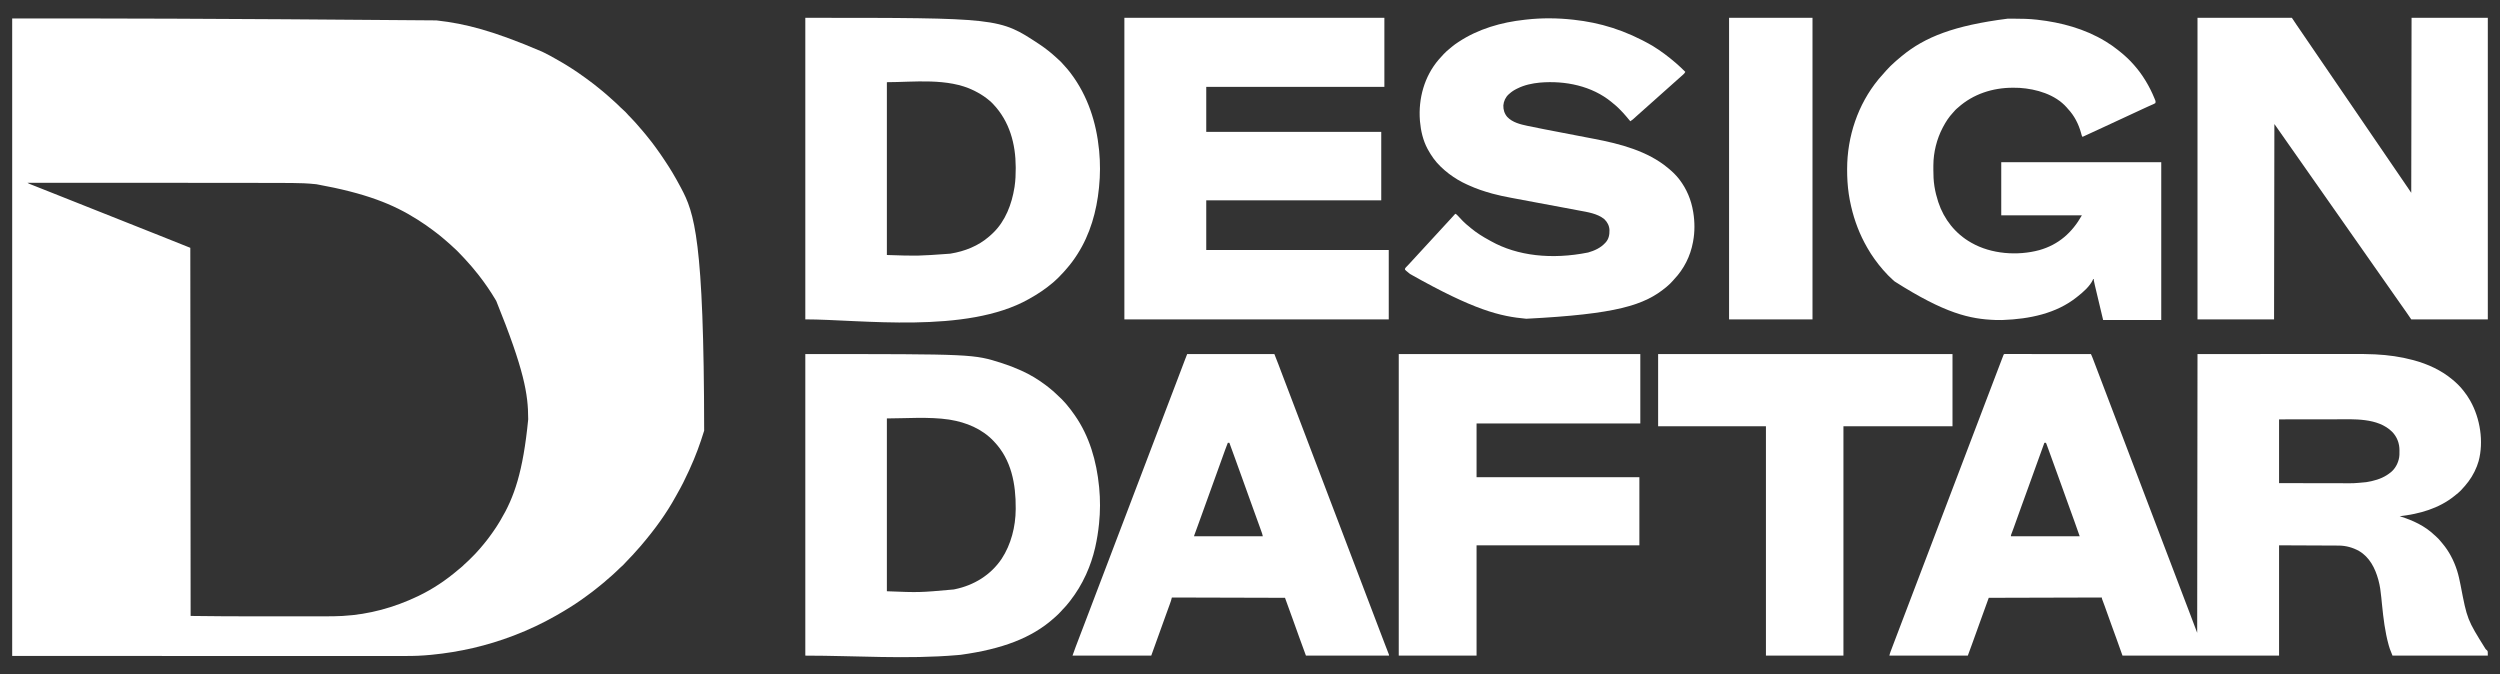 <?xml version="1.0" encoding="UTF-8"?>
<svg version="1.1" xmlns="http://www.w3.org/2000/svg" width="8000" height="2157">
<rect width="100%" height="100%" fill="#333333" stroke="none"/>
<path d="M0 0 C306.9 0 613.8 0 1357.062 6.25 C1357.979 6.353 1358.895 6.455 1359.839 6.561 C1450.045 16.711 1538.859 39.145 1695.213 106.119 C1697.856 107.422 1700.507 108.71 1703.156 110 C1715.44 116.014 1727.357 122.574 1739.208 129.399 C1741.888 130.936 1744.578 132.454 1747.273 133.965 C1777.231 150.805 1806.195 169.803 1834 190 C1834.742 190.538 1835.484 191.075 1836.248 191.629 C1851.857 202.964 1867.138 214.701 1882 227 C1883.771 228.438 1885.542 229.875 1887.312 231.312 C1896.958 239.211 1906.375 247.351 1915.562 255.777 C1917.643 257.674 1919.746 259.534 1921.875 261.375 C1930.468 268.859 1938.733 276.661 1946.738 284.77 C1948.766 286.769 1950.838 288.649 1953 290.5 C1959.883 296.409 1966.137 302.914 1972.023 309.805 C1974.58 312.644 1977.283 315.316 1980 318 C1983.884 321.842 1987.626 325.724 1991.168 329.887 C1993.049 332.057 1994.99 334.165 1996.944 336.27 C2001.78 341.482 2006.369 346.821 2010.828 352.363 C2012.938 354.924 2015.129 357.371 2017.375 359.812 C2021.357 364.187 2025.017 368.745 2028.639 373.417 C2031.6 377.233 2034.62 380.992 2037.692 384.72 C2044.736 393.275 2051.379 402.09 2057.875 411.067 C2059.536 413.359 2061.204 415.646 2062.875 417.931 C2070.861 428.879 2078.509 440.021 2086 451.312 C2086.567 452.165 2087.134 453.018 2087.718 453.896 C2096.06 466.45 2104.303 479.037 2112 492 C2112.825 493.382 2112.825 493.382 2113.666 494.792 C2122.509 509.65 2130.887 524.733 2139 540 C2139.492 540.92 2139.984 541.841 2140.49 542.789 C2182.698 621.908 2213.742 706.862 2214.314 1319.094 C2201.483 1361.007 2186.379 1402.19 2168 1442 C2166.966 1444.271 2165.932 1446.541 2164.898 1448.812 C2153.731 1473.237 2141.894 1497.218 2128.446 1520.475 C2126.675 1523.568 2124.962 1526.691 2123.254 1529.82 C2093.102 1584.967 2055.149 1636.508 2014.45 1684.295 C2012.982 1686.021 2011.518 1687.751 2010.055 1689.48 C2004.127 1696.464 1998.052 1703.278 1991.805 1709.977 C1989.307 1712.657 1986.868 1715.384 1984.438 1718.125 C1981.198 1721.746 1977.83 1725.211 1974.375 1728.625 C1971.32 1731.646 1968.347 1734.665 1965.562 1737.938 C1959.015 1745.586 1951.723 1752.643 1944.059 1759.16 C1941.435 1761.505 1938.97 1763.997 1936.5 1766.5 C1932.84 1770.204 1929.111 1773.753 1925.148 1777.133 C1922.968 1779.028 1920.845 1780.98 1918.728 1782.946 C1913.516 1787.781 1908.179 1792.369 1902.637 1796.828 C1900.076 1798.938 1897.629 1801.129 1895.188 1803.375 C1890.813 1807.357 1886.255 1811.017 1881.583 1814.639 C1877.767 1817.6 1874.008 1820.62 1870.28 1823.692 C1861.523 1830.902 1852.485 1837.669 1843.301 1844.325 C1841.21 1845.847 1839.132 1847.385 1837.059 1848.93 C1814.284 1865.786 1790.344 1881.513 1766 1896 C1765.101 1896.537 1764.202 1897.073 1763.275 1897.626 C1756.224 1901.822 1749.126 1905.932 1742 1910 C1740.939 1910.607 1739.879 1911.213 1738.786 1911.838 C1696.472 1935.913 1652.425 1956.529 1607 1974 C1605.837 1974.448 1604.675 1974.895 1603.477 1975.356 C1519.654 2007.381 1431.719 2027.612 1342.438 2036.25 C1341.65 2036.327 1340.863 2036.404 1340.052 2036.484 C1334.04 2037.065 1328.022 2037.54 1322 2038 C1320.937 2038.083 1319.873 2038.167 1318.777 2038.253 C1292.139 2040.275 1265.539 2040.282 1238.838 2040.245 C1232.918 2040.238 1226.999 2040.242 1221.079 2040.245 C1208.841 2040.251 1196.603 2040.247 1184.365 2040.238 C1171.852 2040.23 1159.339 2040.225 1146.827 2040.226 C1146.026 2040.226 1145.226 2040.226 1144.402 2040.226 C1140.32 2040.227 1136.238 2040.227 1132.156 2040.227 C1102.984 2040.23 1073.812 2040.223 1044.64 2040.211 C1005.196 2040.195 965.751 2040.191 926.307 2040.189 C831.496 2040.179 736.686 2040.151 641.875 2040.125 C430.056 2040.084 218.238 2040.043 0 2040 C0 1366.8 0 693.6 0 0 Z M49 526 C52.143 528.095 55.311 529.424 58.801 530.796 C59.496 531.072 60.19 531.349 60.905 531.633 C63.23 532.557 65.556 533.476 67.883 534.395 C69.538 535.051 71.194 535.708 72.849 536.366 C77.335 538.146 81.823 539.923 86.311 541.698 C91.037 543.569 95.762 545.445 100.488 547.319 C108.246 550.397 116.006 553.473 123.766 556.547 C133.909 560.566 144.049 564.592 154.188 568.621 C154.94 568.92 155.692 569.219 156.466 569.527 C159.464 570.718 162.462 571.91 165.46 573.101 C172.926 576.069 180.392 579.034 187.859 582 C191.584 583.48 195.31 584.96 199.036 586.439 C199.774 586.732 200.511 587.025 201.271 587.327 C209.584 590.629 217.898 593.932 226.211 597.234 C226.965 597.534 227.719 597.833 228.496 598.142 C232.306 599.656 236.117 601.17 239.927 602.683 C246.775 605.404 253.622 608.124 260.469 610.844 C264.271 612.354 268.073 613.865 271.875 615.375 C273.396 615.979 274.917 616.583 276.438 617.188 C303.812 628.062 331.188 638.938 358.562 649.812 C359.315 650.112 360.068 650.411 360.844 650.719 C362.365 651.323 363.885 651.927 365.406 652.531 C369.208 654.042 373.011 655.552 376.813 657.063 C383.655 659.781 390.497 662.499 397.339 665.217 C401.139 666.727 404.938 668.236 408.738 669.746 C409.491 670.045 410.243 670.344 411.018 670.652 C420.93 674.59 430.843 678.526 440.756 682.46 C446.163 684.606 451.57 686.752 456.977 688.899 C460.551 690.318 464.126 691.737 467.701 693.154 C501.831 706.692 535.908 720.363 570 734 C570.33 1122.74 570.66 1511.48 571 1912 C630.1 1912.834 630.1 1912.834 689.197 1913.145 C693.829 1913.145 698.461 1913.151 703.093 1913.155 C712.026 1913.163 720.959 1913.166 729.892 1913.167 C737.165 1913.168 744.438 1913.17 751.711 1913.173 C772.54 1913.181 793.369 1913.186 814.197 1913.185 C815.856 1913.185 815.856 1913.185 817.548 1913.185 C818.655 1913.185 819.762 1913.185 820.903 1913.185 C838.953 1913.185 857.004 1913.194 875.054 1913.208 C893.791 1913.223 912.528 1913.23 931.266 1913.229 C941.706 1913.229 952.146 1913.231 962.585 1913.242 C971.436 1913.251 980.286 1913.253 989.137 1913.247 C993.626 1913.243 998.115 1913.243 1002.604 1913.252 C1020.358 1913.285 1038.053 1913.057 1055.783 1912.094 C1056.527 1912.054 1057.271 1912.014 1058.037 1911.973 C1141.816 1907.362 1222.462 1885.108 1298 1849 C1298.89 1848.575 1299.78 1848.15 1300.696 1847.712 C1346.081 1825.885 1388.65 1797.344 1426.898 1764.629 C1429.824 1762.133 1432.814 1759.721 1435.812 1757.312 C1439.741 1754.118 1443.371 1750.789 1446.855 1747.117 C1448.65 1745.345 1450.473 1743.731 1452.391 1742.098 C1458.11 1737.131 1463.411 1731.739 1468.755 1726.376 C1470.559 1724.566 1472.368 1722.762 1474.178 1720.959 C1480 1715.14 1485.676 1709.284 1491 1703 C1492.454 1701.392 1493.912 1699.788 1495.375 1698.188 C1499.218 1693.924 1502.893 1689.554 1506.5 1685.09 C1508.32 1682.84 1510.152 1680.605 1512 1678.379 C1519.498 1669.31 1526.531 1659.987 1533.319 1650.377 C1535.051 1647.927 1536.797 1645.487 1538.543 1643.047 C1545.702 1632.991 1552.437 1622.775 1558.725 1612.153 C1559.968 1610.054 1561.223 1607.962 1562.48 1605.871 C1606.513 1532.274 1634.64 1451.22 1651.188 1283.5 C1651.187 1282.483 1651.186 1281.465 1651.186 1280.417 C1651.061 1202.573 1638.663 1125.448 1549 904 C1548.175 902.6 1548.175 902.6 1547.334 901.172 C1531.234 873.985 1513.387 847.939 1494 823 C1493.516 822.375 1493.033 821.749 1492.535 821.105 C1486.357 813.118 1479.994 805.319 1473.418 797.656 C1471.96 795.953 1470.511 794.243 1469.062 792.531 C1462.742 785.079 1456.25 777.82 1449.573 770.686 C1447.951 768.947 1446.34 767.199 1444.73 765.449 C1438.324 758.503 1431.795 751.694 1425.125 745 C1424.436 744.306 1423.747 743.612 1423.036 742.897 C1419.134 739.006 1415.124 735.306 1410.951 731.706 C1407.78 728.934 1404.744 726.022 1401.688 723.125 C1396.543 718.287 1391.307 713.666 1385.785 709.258 C1383.178 707.145 1380.644 704.971 1378.116 702.766 C1370.372 696.023 1362.322 689.754 1354.113 683.589 C1352.091 682.069 1350.078 680.538 1348.066 679.004 C1332.206 666.949 1315.845 655.633 1299 645 C1298.216 644.502 1297.432 644.004 1296.625 643.49 C1218.651 594.023 1131.318 559.195 974.125 530.688 C972.817 530.54 971.509 530.393 970.162 530.241 C945.456 527.644 920.837 526.679 896.012 526.597 C892.604 526.585 889.197 526.565 885.789 526.545 C876.194 526.49 866.599 526.449 857.004 526.414 C849.618 526.387 842.232 526.356 834.846 526.323 C745.725 525.928 656.603 525.91 413.459 525.927 C384.85 525.936 356.241 525.941 327.632 525.945 C326.152 525.945 326.152 525.945 324.642 525.945 C314.727 525.947 304.812 525.948 294.897 525.949 C274.733 525.952 254.568 525.955 234.404 525.958 C233.016 525.958 233.016 525.958 231.6 525.958 C170.734 525.967 109.867 525.983 49 526 Z " fill="#FFFFFF" transform="translate(39,59)"/>
<path d="M0 0 C0.844 0 1.688 0.001 2.558 0.001 C3.528 -0.001 4.499 -0.003 5.498 -0.005 C6.577 -0.002 7.656 0.001 8.767 0.004 C9.904 0.003 11.04 0.002 12.21 0.001 C15.378 -0 18.545 0.003 21.712 0.008 C25.123 0.012 28.533 0.011 31.943 0.01 C37.857 0.01 43.77 0.013 49.683 0.018 C58.233 0.027 66.783 0.029 75.333 0.03 C89.203 0.033 103.073 0.039 116.943 0.049 C130.42 0.058 143.897 0.065 157.374 0.069 C158.204 0.07 159.034 0.07 159.889 0.07 C164.054 0.071 168.218 0.073 172.382 0.074 C206.953 0.084 241.523 0.102 276.093 0.124 C276.737 1.565 277.379 3.006 278.021 4.447 C278.558 5.651 278.558 5.651 279.106 6.879 C280.198 9.362 281.209 11.866 282.174 14.401 C282.533 15.342 282.893 16.283 283.263 17.253 C283.641 18.251 284.02 19.249 284.41 20.277 C284.818 21.348 285.227 22.42 285.648 23.525 C286.986 27.036 288.321 30.549 289.656 34.062 C290.596 36.531 291.536 39 292.477 41.469 C294.887 47.798 297.294 54.128 299.7 60.459 C301.026 63.946 302.351 67.433 303.677 70.92 C307.27 80.37 310.862 89.82 314.451 99.271 C318.99 111.225 323.539 123.176 328.093 135.124 C332.259 146.053 336.421 156.983 340.574 167.917 C340.957 168.925 341.339 169.933 341.734 170.972 C342.519 173.039 343.304 175.107 344.089 177.174 C351.238 195.998 358.407 214.815 365.593 233.624 C372.317 251.223 379.029 268.825 385.718 286.437 C386.107 287.461 386.496 288.485 386.897 289.54 C390.019 297.759 393.139 305.978 396.26 314.197 C398.996 321.402 401.732 328.607 404.468 335.812 C404.858 336.838 405.248 337.864 405.65 338.922 C412.32 356.48 419.019 374.027 425.724 391.573 C433.004 410.627 440.247 429.695 447.475 448.77 C454.218 466.564 460.988 484.349 467.781 502.124 C474.442 519.556 481.092 536.992 487.718 554.437 C488.108 555.461 488.497 556.486 488.898 557.542 C492.019 565.76 495.14 573.979 498.26 582.197 C500.996 589.402 503.732 596.607 506.468 603.812 C507.052 605.347 507.052 605.347 507.647 606.914 C513.944 623.491 520.264 640.059 526.593 656.624 C533.317 674.223 540.029 691.825 546.718 709.437 C547.107 710.461 547.496 711.485 547.897 712.54 C551.019 720.759 554.139 728.978 557.26 737.197 C559.996 744.402 562.732 751.607 565.468 758.812 C565.857 759.836 566.247 760.861 566.648 761.917 C571.171 773.826 575.704 785.732 580.253 797.632 C580.694 798.784 581.134 799.936 581.587 801.122 C583.668 806.567 585.75 812.01 587.835 817.453 C597.341 842.311 606.697 867.223 616.093 892.124 C616.588 450.584 616.588 450.584 617.093 0.124 C750.434 0.062 750.434 0.062 886.468 -0.001 C914.487 -0.019 942.505 -0.037 971.372 -0.056 C1005.714 -0.065 1005.714 -0.065 1021.815 -0.067 C1033.74 -0.069 1045.664 -0.077 1057.589 -0.089 C1069.797 -0.101 1082.006 -0.105 1094.214 -0.103 C1100.818 -0.101 1107.422 -0.103 1114.027 -0.114 C1137.471 -0.151 1160.88 -0.104 1184.301 1.029 C1185.132 1.069 1185.964 1.109 1186.82 1.15 C1227.074 3.148 1267.146 8.643 1306.093 19.124 C1307.22 19.426 1308.347 19.727 1309.507 20.037 C1353.832 32.074 1396.647 51.603 1432.093 81.124 C1432.882 81.777 1432.882 81.777 1433.686 82.444 C1446.012 92.688 1457.225 103.441 1467.093 116.124 C1467.59 116.75 1468.086 117.375 1468.598 118.019 C1476.242 127.649 1483.129 137.373 1489.093 148.124 C1489.69 149.178 1489.69 149.178 1490.299 150.254 C1521.708 206.014 1533.331 280.348 1516.715 342.612 C1513.505 353.928 1509.313 364.597 1504.093 375.124 C1503.718 375.896 1503.343 376.667 1502.957 377.462 C1492.3 399.247 1477.698 417.576 1461.093 435.124 C1460.455 435.805 1459.817 436.485 1459.16 437.187 C1454.211 442.314 1448.657 446.687 1443.093 451.124 C1442.019 452.001 1440.944 452.879 1439.871 453.757 C1389.425 494.644 1327.429 511.631 1264.093 519.124 C1264.676 519.305 1265.259 519.485 1265.859 519.672 C1306.386 532.281 1343.991 549.564 1375.093 579.124 C1376.503 580.361 1377.92 581.591 1379.343 582.812 C1385.823 588.477 1391.395 594.544 1396.785 601.261 C1398.247 603.075 1399.732 604.872 1401.246 606.644 C1421.81 630.852 1437.359 661.004 1447.093 691.124 C1447.36 691.942 1447.627 692.76 1447.902 693.603 C1452.592 708.315 1455.651 723.326 1458.718 738.437 C1480.147 849.836 1480.147 849.836 1539.07 944.105 C1540.443 945.445 1540.443 945.445 1541.843 946.812 C1542.663 947.537 1543.483 948.263 1544.328 949.011 C1546.093 952.124 1546.093 952.124 1546.093 965.124 C1445.443 965.124 1344.793 965.124 1241.093 965.124 C1231.767 941.809 1231.767 941.809 1229.468 933.562 C1229.187 932.567 1228.905 931.573 1228.615 930.549 C1217.05 888.84 1211.945 845.473 1207.589 802.507 C1207.395 800.597 1207.395 800.597 1207.197 798.648 C1206.558 792.346 1205.931 786.042 1205.324 779.737 C1203.491 761.063 1201.19 742.388 1196.218 724.249 C1195.835 722.827 1195.835 722.827 1195.444 721.377 C1185.486 685.18 1167.495 649.98 1134.135 630.386 C1114.005 619.068 1091.584 612.996 1068.456 612.966 C1067.638 612.961 1066.819 612.956 1065.976 612.951 C1063.252 612.936 1060.528 612.927 1057.804 612.919 C1055.81 612.909 1053.817 612.899 1051.823 612.888 C1046.501 612.862 1041.179 612.84 1035.857 612.82 C1030.857 612.801 1025.856 612.776 1020.856 612.751 C1006.248 612.683 991.639 612.623 977.031 612.562 C944.381 612.417 911.732 612.273 878.093 612.124 C878.093 728.614 878.093 845.104 878.093 965.124 C712.763 965.124 547.433 965.124 377.093 965.124 C370.493 946.644 363.893 928.164 357.093 909.124 C349.626 888.589 349.626 888.589 342.148 868.058 C335.92 850.95 329.812 833.799 323.714 816.644 C322.927 814.43 322.139 812.217 321.351 810.003 C320.98 808.959 320.609 807.915 320.226 806.839 C317.617 799.524 314.901 792.256 312.085 785.018 C311.093 782.124 311.093 782.124 311.093 779.124 C131.903 779.619 131.903 779.619 -50.907 780.124 C-65.468 820.059 -65.468 820.059 -79.821 860.067 C-87.036 880.388 -94.345 900.674 -101.719 920.937 C-102.134 922.077 -102.549 923.217 -102.976 924.392 C-104.167 927.663 -105.359 930.935 -106.551 934.206 C-107.058 935.597 -107.058 935.597 -107.575 937.016 C-110.997 946.393 -114.456 955.757 -117.907 965.124 C-200.737 965.124 -283.567 965.124 -368.907 965.124 C-368.008 960.632 -366.708 956.616 -365.09 952.362 C-364.803 951.597 -364.515 950.832 -364.219 950.043 C-363.264 947.506 -362.304 944.971 -361.344 942.437 C-360.665 940.635 -359.985 938.832 -359.306 937.03 C-352.943 920.16 -346.518 903.313 -340.088 886.468 C-336.35 876.671 -332.629 866.869 -328.907 857.066 C-321.824 838.411 -314.718 819.764 -307.594 801.124 C-300.337 782.135 -293.11 763.134 -285.907 744.124 C-278.703 725.114 -271.476 706.114 -264.219 687.124 C-257.558 669.693 -250.908 652.257 -244.282 634.812 C-243.892 633.787 -243.503 632.762 -243.102 631.706 C-240.37 624.513 -237.638 617.318 -234.907 610.124 C-231.782 601.895 -228.658 593.666 -225.532 585.437 C-225.143 584.413 -224.754 583.389 -224.353 582.335 C-217.614 564.596 -210.849 546.868 -204.076 529.142 C-197.797 512.704 -191.53 496.261 -185.282 479.812 C-184.893 478.788 -184.504 477.764 -184.103 476.709 C-181.37 469.514 -178.638 462.319 -175.907 455.124 C-172.782 446.895 -169.658 438.666 -166.532 430.437 C-166.142 429.41 -165.752 428.384 -165.35 427.327 C-158.68 409.768 -151.981 392.221 -145.276 374.676 C-138.459 356.836 -131.674 338.983 -124.907 321.124 C-117.703 302.114 -110.476 283.114 -103.219 264.124 C-96.558 246.693 -89.908 229.257 -83.282 211.812 C-82.892 210.787 -82.503 209.762 -82.102 208.706 C-79.37 201.513 -76.638 194.318 -73.907 187.124 C-70.782 178.895 -67.658 170.666 -64.532 162.437 C-64.143 161.413 -63.754 160.389 -63.353 159.335 C-56.617 141.602 -49.854 123.88 -43.083 106.161 C-37.055 90.385 -31.046 74.603 -25.055 58.813 C-14.01 29.712 -14.01 29.712 -8.564 15.59 C-8.049 14.254 -7.534 12.918 -7.021 11.581 C-6.337 9.802 -5.65 8.023 -4.961 6.245 C-4.585 5.27 -4.208 4.295 -3.82 3.29 C-2.501 0.163 -2.501 0.163 0 0 Z M878.093 209.124 C878.093 276.444 878.093 343.764 878.093 413.124 C921.641 413.212 921.641 413.212 965.189 413.271 C971.087 413.277 976.986 413.283 982.885 413.289 C983.624 413.29 984.363 413.291 985.124 413.291 C996.991 413.304 1008.858 413.328 1020.725 413.356 C1032.942 413.384 1045.159 413.4 1057.375 413.406 C1064.221 413.41 1071.067 413.419 1077.913 413.441 C1117.121 413.838 1117.121 413.838 1156.093 410.124 C1157.311 409.937 1157.311 409.937 1158.553 409.747 C1162.787 409.083 1166.97 408.297 1171.156 407.374 C1172.349 407.117 1173.543 406.859 1174.772 406.594 C1197.743 401.445 1219.129 392.605 1237.093 377.124 C1237.764 376.554 1238.434 375.985 1239.125 375.398 C1253.188 362.421 1262.274 341.986 1263.254 323.003 C1263.3 319.377 1263.329 315.751 1263.343 312.124 C1263.364 310.885 1263.385 309.647 1263.406 308.37 C1263.499 285.939 1255.69 265.047 1239.964 248.937 C1193.878 203.237 1116.257 208.78 1056.505 208.921 C1050.208 208.934 1043.911 208.935 1037.615 208.937 C1027.09 208.943 1016.565 208.955 1006.041 208.973 C995.221 208.992 984.402 209.006 973.583 209.014 C972.904 209.015 972.226 209.015 971.526 209.016 C965.619 209.021 959.712 209.025 953.805 209.029 C928.568 209.048 903.331 209.088 878.093 209.124 Z M127.093 284.124 C118.08 309.023 109.078 333.925 100.096 358.835 C99.401 360.761 98.707 362.688 98.012 364.614 C93.304 377.668 88.598 390.723 83.894 403.779 C81.816 409.548 79.737 415.316 77.658 421.085 C77.198 422.362 76.738 423.639 76.277 424.916 C69.138 444.725 61.953 464.517 54.743 484.299 C47.308 504.703 39.987 525.145 32.714 545.606 C31.926 547.819 31.139 550.032 30.351 552.245 C29.98 553.289 29.609 554.333 29.226 555.409 C26.617 562.724 23.901 569.992 21.085 577.23 C19.931 580.087 19.931 580.087 20.093 583.124 C92.693 583.124 165.293 583.124 240.093 583.124 C234.887 568.084 229.683 553.07 224.208 538.13 C216.348 516.661 208.578 495.161 200.906 473.624 C194.205 454.82 187.464 436.031 180.662 417.264 C179.962 415.332 179.262 413.4 178.562 411.468 C178.209 410.494 177.856 409.521 177.493 408.518 C174.59 400.504 171.699 392.487 168.812 384.468 C159.679 359.108 150.526 333.756 141.281 308.437 C140.868 307.305 140.455 306.174 140.03 305.008 C138.879 301.855 137.727 298.702 136.574 295.55 C136.233 294.617 135.893 293.683 135.542 292.722 C135.232 291.875 134.921 291.029 134.602 290.157 C134.333 289.421 134.064 288.686 133.787 287.928 C133.104 286.064 133.104 286.064 132.093 284.124 C130.443 284.124 128.793 284.124 127.093 284.124 Z " fill="#FFFFFF" transform="translate(6414.907,1132.876)"/>
<path d="M0 0 C99.66 0 199.32 0 302 0 C306.62 6.93 311.24 13.86 316 21 C319.759 26.51 323.521 32.017 327.296 37.515 C330.374 42.004 333.436 46.502 336.5 51 C341.16 57.838 345.825 64.672 350.5 71.5 C355.815 79.263 361.116 87.035 366.414 94.809 C370.437 100.71 374.465 106.607 378.5 112.5 C383.815 120.263 389.116 128.035 394.414 135.809 C398.437 141.71 402.465 147.607 406.5 153.5 C411.175 160.328 415.84 167.162 420.5 174 C427.321 184.008 434.157 194.006 441 204 C448.482 214.928 455.955 225.863 463.414 236.808 C467.436 242.709 471.465 248.607 475.5 254.5 C480.815 262.263 486.116 270.035 491.414 277.809 C495.437 283.71 499.465 289.607 503.5 295.5 C508.815 303.263 514.116 311.035 519.414 318.809 C523.437 324.71 527.465 330.607 531.5 336.5 C536.815 344.263 542.116 352.035 547.414 359.809 C551.437 365.71 555.465 371.607 559.5 377.5 C564.815 385.263 570.116 393.035 575.414 400.809 C579.437 406.71 583.465 412.607 587.5 418.5 C592.815 426.263 598.116 434.035 603.414 441.809 C607.437 447.71 611.465 453.607 615.5 459.5 C620.815 467.263 626.116 475.035 631.414 482.809 C635.437 488.71 639.465 494.607 643.5 500.5 C648.808 508.253 654.103 516.015 659.394 523.78 C662.468 528.29 665.545 532.798 668.629 537.301 C669.208 538.146 669.786 538.991 670.383 539.861 C671.459 541.432 672.536 543.002 673.613 544.572 C677.119 549.688 680.559 554.839 684 560 C684.33 375.2 684.66 190.4 685 0 C765.52 0 846.04 0 929 0 C929 318.45 929 636.9 929 965 C848.15 965 767.3 965 684 965 C679.71 958.73 675.42 952.46 671 946 C668.653 942.619 666.304 939.242 663.938 935.875 C663.359 935.051 662.781 934.226 662.186 933.377 C657.981 927.385 653.76 921.404 649.534 915.427 C643.924 907.485 638.354 899.516 632.782 891.548 C629.856 887.365 626.928 883.182 624 879 C622.833 877.333 621.667 875.667 620.5 874 C619.923 873.175 619.345 872.35 618.75 871.5 C613.5 864 613.5 864 611.75 861.499 C610.585 859.835 609.419 858.171 608.254 856.507 C605.312 852.303 602.37 848.099 599.43 843.895 C593.968 836.086 588.5 828.282 583 820.5 C576.899 811.869 570.839 803.21 564.782 794.548 C561.856 790.365 558.928 786.182 556 782 C554.833 780.333 553.667 778.667 552.5 777 C551.923 776.175 551.345 775.35 550.75 774.5 C545.5 767 545.5 767 543.75 764.499 C542.585 762.835 541.419 761.171 540.254 759.507 C537.312 755.303 534.37 751.099 531.43 746.895 C525.968 739.086 520.5 731.282 515 723.5 C508.899 714.869 502.839 706.21 496.782 697.548 C493.856 693.365 490.928 689.182 488 685 C486.833 683.333 485.667 681.667 484.5 680 C483.923 679.175 483.345 678.35 482.75 677.5 C477.5 670 477.5 670 475.75 667.499 C474.585 665.835 473.419 664.171 472.254 662.507 C469.312 658.303 466.37 654.099 463.43 649.895 C457.968 642.086 452.5 634.282 447 626.5 C440.899 617.869 434.839 609.21 428.782 600.548 C425.856 596.365 422.928 592.182 420 588 C418.833 586.333 417.667 584.667 416.5 583 C415.923 582.175 415.345 581.35 414.75 580.5 C409.5 573 409.5 573 407.75 570.499 C406.585 568.835 405.419 567.171 404.254 565.507 C401.312 561.303 398.37 557.099 395.43 552.895 C389.968 545.086 384.5 537.282 379 529.5 C372.899 520.869 366.839 512.21 360.782 503.548 C357.856 499.365 354.928 495.182 352 491 C350.833 489.333 349.667 487.667 348.5 486 C347.634 484.762 347.634 484.762 346.75 483.5 C341.5 476 341.5 476 339.75 473.499 C338.585 471.835 337.419 470.171 336.254 468.507 C333.312 464.303 330.37 460.099 327.43 455.895 C321.968 448.086 316.5 440.282 311 432.5 C304.899 423.869 298.839 415.21 292.782 406.548 C289.856 402.365 286.928 398.182 284 394 C282.833 392.333 281.667 390.667 280.5 389 C279.634 387.762 279.634 387.762 278.75 386.5 C273.5 379 273.5 379 271.747 376.496 C270.59 374.842 269.432 373.189 268.274 371.535 C265.218 367.171 262.165 362.805 259.113 358.438 C258.477 357.527 257.841 356.617 257.186 355.68 C255.966 353.935 254.747 352.191 253.529 350.445 C252.98 349.659 252.43 348.873 251.863 348.062 C251.382 347.373 250.9 346.683 250.404 345.973 C248.97 343.957 247.484 341.979 246 340 C245.67 546.25 245.34 752.5 245 965 C164.15 965 83.3 965 0 965 C0 646.55 0 328.1 0 0 Z " fill="#FFFFFF" transform="translate(7032,57)"/>
<path d="M0 0 C274.56 0 549.12 0 832 0 C832 72.93 832 145.86 832 221 C643.9 221 455.8 221 262 221 C262 268.52 262 316.04 262 365 C446.8 365 631.6 365 822 365 C822 437.27 822 509.54 822 584 C637.2 584 452.4 584 262 584 C262 636.47 262 688.94 262 743 C454.72 743 647.44 743 846 743 C846 816.26 846 889.52 846 965 C566.82 965 287.64 965 0 965 C0 646.55 0 328.1 0 0 Z " fill="#FFFFFF" transform="translate(3598,57)"/>
<path d="M0 0 C1.417 -0.007 2.833 -0.014 4.25 -0.021 C8.761 -0.041 13.273 -0.046 17.785 -0.047 C18.555 -0.047 19.325 -0.048 20.118 -0.048 C44.804 -0.056 69.297 0.403 93.848 3.203 C94.607 3.288 95.367 3.373 96.15 3.46 C171.766 11.953 247.438 32.409 312.848 72.203 C314.21 73.03 314.21 73.03 315.6 73.875 C328.265 81.622 340.246 89.945 351.848 99.203 C352.776 99.93 353.704 100.657 354.66 101.406 C357.078 103.313 359.468 105.249 361.848 107.203 C363.28 108.375 363.28 108.375 364.742 109.57 C378.346 120.819 391.223 132.913 402.848 146.203 C403.784 147.253 404.72 148.302 405.656 149.352 C418.784 164.218 430.52 180.278 440.848 197.203 C441.29 197.928 441.733 198.652 442.189 199.398 C452.756 216.846 461.94 235.009 469.66 253.891 C470.319 255.476 470.319 255.476 470.99 257.094 C471.383 258.083 471.775 259.071 472.18 260.09 C472.527 260.958 472.875 261.827 473.234 262.721 C473.975 265.718 473.984 267.323 472.848 270.203 C470.608 271.758 470.608 271.758 467.609 273.078 C466.494 273.582 465.378 274.085 464.229 274.604 C462.997 275.137 461.766 275.67 460.535 276.203 C459.263 276.771 457.991 277.34 456.721 277.912 C454.078 279.099 451.432 280.277 448.783 281.449 C442.767 284.119 436.811 286.917 430.848 289.703 C428.515 290.787 426.181 291.87 423.848 292.953 C422.693 293.489 421.538 294.026 420.348 294.578 C416.848 296.203 413.348 297.828 409.848 299.453 C408.694 299.989 407.54 300.525 406.351 301.077 C404.007 302.165 401.663 303.253 399.319 304.341 C393.647 306.974 387.976 309.608 382.305 312.242 C371.88 317.084 361.454 321.923 351.023 326.754 C327.517 337.64 327.517 337.64 304.035 348.578 C282.684 358.551 261.324 368.5 239.848 378.203 C238.062 375.525 237.398 374.032 236.621 371.02 C236.398 370.185 236.176 369.35 235.946 368.49 C235.707 367.591 235.469 366.692 235.223 365.766 C227.171 336.746 213.611 310.178 192.848 288.203 C191.697 286.853 190.551 285.499 189.41 284.141 C152.719 242.362 91.937 224.881 38.5 221.386 C31.929 221.057 25.363 220.959 18.785 220.953 C18.053 220.952 17.321 220.952 16.567 220.951 C-47.66 221.044 -109.955 241.038 -158.152 284.203 C-159.631 285.454 -161.11 286.704 -162.59 287.953 C-165.793 290.77 -168.578 293.818 -171.328 297.074 C-172.562 298.514 -173.831 299.922 -175.133 301.301 C-187.672 314.617 -197.587 330.104 -206.152 346.203 C-206.609 347.059 -207.065 347.916 -207.535 348.798 C-226.599 385.191 -237.155 427.653 -237.355 468.758 C-237.362 469.729 -237.369 470.701 -237.377 471.702 C-237.394 474.827 -237.401 477.953 -237.402 481.078 C-237.403 482.149 -237.404 483.22 -237.404 484.323 C-237.387 501.471 -236.808 518.232 -234.152 535.203 C-233.981 536.301 -233.809 537.399 -233.632 538.531 C-231.041 554.444 -227.129 569.875 -222.152 585.203 C-221.755 586.433 -221.755 586.433 -221.349 587.688 C-203.457 641.891 -166.894 688.106 -117.152 716.203 C-116.511 716.571 -115.87 716.94 -115.21 717.319 C-52.136 753.339 32.172 759.361 101.579 740.619 C163.242 723.243 206.752 684.484 237.848 629.203 C152.708 629.203 67.568 629.203 -20.152 629.203 C-20.152 573.103 -20.152 517.003 -20.152 459.203 C148.808 459.203 317.768 459.203 491.848 459.203 C491.848 625.853 491.848 792.503 491.848 964.203 C430.468 964.203 369.088 964.203 305.848 964.203 C275.714 838.35 275.714 838.35 275.848 833.203 C275.188 833.203 274.528 833.203 273.848 833.203 C273.488 834.257 273.488 834.257 273.121 835.332 C264.086 855.703 241.072 875.914 223.848 889.203 C222.868 889.988 221.888 890.773 220.879 891.582 C155.618 943.513 70.414 961.06 -15.152 964.203 C-16.209 964.239 -17.265 964.275 -18.354 964.312 C-24.63 964.49 -30.878 964.418 -37.152 964.203 C-37.794 964.181 -38.436 964.159 -39.098 964.137 C-120.571 961.272 -200.341 943.382 -361.309 840.836 C-363.495 838.812 -365.705 836.854 -367.961 834.91 C-372.399 831.043 -376.565 826.938 -380.715 822.766 C-381.431 822.053 -382.147 821.341 -382.885 820.607 C-387.515 815.969 -391.877 811.167 -396.152 806.203 C-397.15 805.081 -398.15 803.962 -399.152 802.844 C-408.117 792.756 -416.204 782.102 -424.152 771.203 C-424.693 770.468 -425.233 769.733 -425.79 768.976 C-433.98 757.808 -441.234 746.196 -448.152 734.203 C-448.798 733.088 -448.798 733.088 -449.456 731.951 C-472.789 691.415 -489.598 647.747 -500.152 602.203 C-500.493 600.754 -500.493 600.754 -500.841 599.275 C-506.686 574.085 -510.532 548.01 -512.152 522.203 C-512.214 521.229 -512.214 521.229 -512.277 520.234 C-513.043 507.928 -513.356 495.657 -513.34 483.328 C-513.339 482.442 -513.339 481.555 -513.338 480.642 C-513.148 377.127 -479.165 274.55 -413.152 194.203 C-412.703 193.656 -412.254 193.109 -411.791 192.545 C-406.017 185.555 -400.03 178.791 -393.855 172.152 C-391.793 169.927 -389.802 167.649 -387.82 165.352 C-384.12 161.107 -380.207 157.11 -376.215 153.141 C-375.55 152.472 -374.886 151.804 -374.201 151.115 C-370.246 147.167 -366.181 143.406 -361.949 139.755 C-359.709 137.82 -357.525 135.826 -355.34 133.828 C-350.605 129.566 -345.759 125.48 -340.778 121.508 C-339.66 120.611 -338.548 119.707 -337.44 118.797 C-264.213 58.681 -171.285 21.812 0 0 Z " fill="#FFFFFF" transform="translate(6424.152,59.797)"/>
<path d="M0 0 C538.174 0 538.174 0 629 29 C629.655 29.209 630.309 29.418 630.984 29.633 C650.833 35.993 669.996 43.427 689 52 C689.825 52.367 690.65 52.734 691.5 53.112 C719.352 65.528 745.722 81.591 770 100 C770.626 100.474 771.251 100.948 771.896 101.436 C788.704 114.251 804.4 128.348 819.375 143.25 C820.029 143.899 820.683 144.549 821.357 145.218 C825.773 149.648 829.942 154.24 834 159 C834.817 159.957 834.817 159.957 835.651 160.934 C844.661 171.569 853.03 182.567 861 194 C861.432 194.615 861.865 195.23 862.31 195.863 C909.341 263.067 932.062 343.207 940 424 C940.119 425.152 940.237 426.304 940.359 427.491 C944.079 465.057 943.908 504.459 940 542 C939.925 542.734 939.849 543.467 939.771 544.223 C937.229 568.767 933.461 592.935 928 617 C927.735 618.172 927.47 619.344 927.197 620.552 C920.597 649.045 911.118 677.38 899 704 C898.515 705.07 898.029 706.14 897.529 707.242 C884.131 736.485 867.682 763.584 848 789 C847.304 789.9 846.608 790.8 845.891 791.727 C838.592 800.986 831.048 810.275 822.543 818.457 C820.917 820.083 819.471 821.795 818 823.562 C812.221 830.244 805.538 836.079 799 842 C798.396 842.548 797.792 843.097 797.17 843.662 C724.411 909.36 628.708 944.103 497.75 962.312 C496.893 962.394 496.036 962.475 495.154 962.559 C492.66 962.792 490.166 963.017 487.672 963.238 C486.627 963.333 486.627 963.333 485.56 963.43 C324.29 977.164 161.854 965 0 965 C0 646.55 0 328.1 0 0 Z M261 206 C261 388.49 261 570.98 261 759 C365.103 763.139 365.103 763.139 474.75 753.312 C476.657 752.93 476.657 752.93 478.602 752.54 C539.49 740.004 593.167 707.216 628.121 655.445 C658.527 609.178 672.832 552.143 673.238 497.062 C673.248 495.956 673.258 494.849 673.268 493.709 C673.813 416.099 659.539 337.947 604 280 C603.447 279.415 602.894 278.829 602.325 278.226 C565.595 239.477 515.273 218.65 463.25 210.188 C461.508 209.895 461.508 209.895 459.731 209.597 C396.494 200.007 317.479 206 261 206 Z " fill="#FFFFFF" transform="translate(2577,1133)"/>
<path d="M0 0 C620.782 0 620.782 0 748 84 C748.693 84.457 749.386 84.915 750.1 85.386 C769.246 98.11 787.079 112.455 804 128 C804.879 128.803 804.879 128.803 805.776 129.623 C819.368 142.064 819.368 142.064 824.215 147.902 C826.137 150.161 828.158 152.313 830.193 154.47 C836.936 161.637 843.08 169.144 849 177 C849.686 177.909 849.686 177.909 850.387 178.836 C903.854 249.958 931.432 335.055 940 423 C940.117 424.162 940.234 425.323 940.355 426.52 C943.968 464.135 943.869 503.412 940 541 C939.871 542.312 939.742 543.624 939.609 544.976 C932.239 619.104 911.417 692.849 871 756 C870.585 756.654 870.17 757.308 869.742 757.981 C859.635 773.806 848.385 788.892 836 803 C835.367 803.732 834.734 804.464 834.082 805.219 C832.401 807.158 830.702 809.079 829 811 C828.408 811.684 827.817 812.369 827.207 813.074 C822.005 819.001 816.503 824.603 810.938 830.188 C810.182 830.948 809.426 831.708 808.647 832.492 C803.927 837.199 799.081 841.685 794 846 C793.045 846.815 793.045 846.815 792.071 847.646 C781.436 856.66 770.445 865.043 759 873 C758.288 873.497 757.576 873.994 756.842 874.506 C744.003 883.417 730.608 891.327 717 899 C716.206 899.451 715.412 899.902 714.593 900.366 C514.811 1012.834 176.02 965 0 965 C0 646.55 0 328.1 0 0 Z M261 206 C261 388.49 261 570.98 261 759 C359.625 762.28 359.625 762.28 463.125 754.812 C463.775 754.707 464.424 754.602 465.094 754.494 C510.076 747.165 553.403 730.141 588 700 C588.919 699.21 589.838 698.42 590.785 697.605 C593.237 695.449 595.628 693.245 598 691 C598.953 690.1 599.905 689.2 600.887 688.273 C640.447 650.212 660.84 595.932 669.25 542.75 C669.401 541.795 669.552 540.839 669.708 539.855 C672.571 520.436 673.377 501.108 673.312 481.5 C673.31 480.314 673.308 479.129 673.306 477.907 C673.088 403.185 653.443 331.085 601 276 C600.316 275.274 599.631 274.549 598.926 273.801 C593.677 268.382 587.967 263.606 582 259 C581.374 258.514 580.747 258.027 580.102 257.526 C568.108 248.302 555.508 240.796 542 234 C541.183 233.588 540.367 233.175 539.525 232.75 C456.032 191.294 345.871 206 261 206 Z " fill="#FFFFFF" transform="translate(2577,57)"/>
<path d="M0 0 C0.777 0.085 1.554 0.17 2.355 0.257 C85.091 9.321 166.038 32.874 253 83 C253.948 83.581 254.897 84.163 255.874 84.762 C268.647 92.642 280.99 101.001 293 110 C293.585 110.438 294.171 110.875 294.774 111.326 C317.457 128.356 339.045 146.837 359 167 C357.185 170.971 354.606 173.455 351.375 176.312 C350.834 176.8 350.293 177.287 349.735 177.789 C346.183 180.977 342.598 184.13 338.992 187.258 C336.64 189.315 334.32 191.406 332 193.5 C329.019 196.19 326.028 198.863 323 201.5 C318.283 205.611 313.644 209.807 309 214 C303.72 218.768 298.427 223.515 293.062 228.188 C290.69 230.272 288.344 232.384 286 234.5 C283.019 237.19 280.028 239.863 277 242.5 C272.283 246.611 267.644 250.807 263 255 C257.72 259.768 252.427 264.515 247.062 269.188 C244.69 271.272 242.344 273.384 240 275.5 C237.019 278.19 234.028 280.863 231 283.5 C226.283 287.611 221.644 291.807 217 296 C211.724 300.765 206.438 305.514 201.07 310.176 C197.832 313.029 194.664 315.96 191.492 318.887 C188.776 321.19 185.995 323.077 183 325 C182.345 324.224 181.69 323.448 181.016 322.648 C179.589 320.959 178.161 319.271 176.73 317.586 C174.255 314.672 171.79 311.753 169.371 308.793 C162.963 301.031 156.033 293.82 148.938 286.688 C147.573 285.309 147.573 285.309 146.18 283.903 C140.093 277.842 133.717 272.348 127 267 C125.78 265.988 124.562 264.973 123.348 263.953 C60.231 211.666 -25.943 194.441 -106.16 201.316 C-130.865 203.656 -155.686 208.858 -178 220 C-178.641 220.311 -179.282 220.621 -179.943 220.941 C-188.907 225.304 -196.575 230.258 -204 237 C-204.717 237.612 -205.433 238.225 -206.172 238.855 C-216.234 248.001 -222.129 260.765 -223.273 274.215 C-223.702 288.072 -219.852 300.617 -210.812 311.188 C-193.998 328.858 -169.107 334.844 -146.071 339.757 C-145.265 339.93 -144.458 340.103 -143.628 340.281 C-126.735 343.906 -109.793 347.249 -92.827 350.507 C-88.76 351.289 -84.693 352.075 -80.627 352.861 C-72.927 354.35 -65.225 355.833 -57.524 357.316 C-48.963 358.964 -40.402 360.616 -31.842 362.269 C-17.745 364.991 -3.648 367.711 10.449 370.428 C11.632 370.656 11.632 370.656 12.839 370.889 C22.485 372.748 32.133 374.602 41.781 376.45 C46.99 377.448 52.199 378.448 57.408 379.448 C60.861 380.11 64.316 380.769 67.77 381.428 C149.801 397.142 238.675 420.139 304 475 C304.521 475.432 305.043 475.865 305.58 476.311 C317.893 486.543 329.222 497.27 339 510 C339.432 510.561 339.863 511.121 340.308 511.699 C363.364 541.827 377.819 576.568 384 614 C384.243 615.408 384.243 615.408 384.492 616.845 C389.399 646.411 389.593 679.527 384 709 C383.751 710.391 383.751 710.391 383.496 711.81 C375.312 756.595 354.439 798.072 323 831 C321.762 832.409 320.532 833.825 319.312 835.25 C313.394 842.056 306.905 848.208 300 854 C299.459 854.455 298.918 854.91 298.36 855.379 C228.3 914.021 138.865 942.217 -150 957 C-233.473 949.298 -315.179 930.489 -521.975 813.699 C-524.026 811.979 -526.096 810.285 -528.172 808.594 C-529.469 807.521 -530.766 806.449 -532.062 805.375 C-532.665 804.89 -533.267 804.405 -533.888 803.906 C-535.535 802.523 -535.535 802.523 -538 800 C-538 795.716 -537.996 795.497 -535.254 792.68 C-534.669 792.067 -534.083 791.455 -533.48 790.824 C-532.848 790.181 -532.215 789.538 -531.562 788.875 C-530.261 787.519 -528.96 786.162 -527.66 784.805 C-527.026 784.148 -526.392 783.492 -525.739 782.815 C-523.606 780.589 -521.546 778.306 -519.5 776 C-515.126 771.104 -510.64 766.318 -506.152 761.527 C-502.899 758.049 -499.673 754.552 -496.5 751 C-492.126 746.104 -487.64 741.318 -483.152 736.527 C-479.899 733.049 -476.673 729.552 -473.5 726 C-469.126 721.104 -464.64 716.318 -460.152 711.527 C-456.899 708.049 -453.673 704.552 -450.5 701 C-446.126 696.104 -441.64 691.318 -437.152 686.527 C-433.899 683.049 -430.673 679.552 -427.5 676 C-423.172 671.157 -418.738 666.417 -414.3 661.675 C-408.824 655.821 -403.407 649.917 -398 644 C-396.61 642.484 -395.219 640.968 -393.828 639.453 C-388.2 633.319 -382.594 627.165 -377 621 C-373.377 622.496 -371.405 624.543 -368.867 627.496 C-364.137 632.881 -359.194 637.998 -354.125 643.062 C-353.246 643.941 -352.367 644.819 -351.461 645.724 C-345.561 651.569 -339.567 656.917 -333 662 C-331.143 663.58 -329.289 665.163 -327.438 666.75 C-309.149 681.975 -288.959 694.61 -268.048 705.886 C-266.194 706.894 -264.358 707.934 -262.523 708.977 C-178.362 755.991 -68.431 768.324 48 745 C67.987 739.272 87.689 730.504 102 715 C102.468 714.526 102.936 714.051 103.418 713.562 C114.267 701.961 116.617 688.218 116.312 672.996 C115.694 659.331 109.506 647.492 99.664 638.16 C77.408 620.114 45.929 615.693 18.675 610.595 C15.682 610.034 12.691 609.466 9.7 608.898 C-2.529 606.576 -14.765 604.287 -27 602 C-28.211 601.774 -29.421 601.547 -30.668 601.314 C-56.918 596.406 -83.169 591.504 -109.424 586.623 C-136.741 581.545 -164.055 576.45 -191.354 571.273 C-194.057 570.761 -196.759 570.25 -199.462 569.74 C-218.804 566.09 -238.012 562.214 -257 557 C-258.145 556.686 -259.289 556.373 -260.469 556.05 C-285.366 549.132 -309.917 540.975 -333.416 530.185 C-335.87 529.06 -338.334 527.96 -340.801 526.863 C-360.372 518.029 -378.851 506.904 -396 494 C-396.615 493.54 -397.23 493.081 -397.864 492.607 C-406.745 485.931 -414.995 478.699 -423 471 C-423.491 470.531 -423.983 470.061 -424.489 469.578 C-440.949 453.782 -454.135 435.006 -465 415 C-465.345 414.368 -465.69 413.736 -466.045 413.084 C-480.195 386.57 -487.428 355.761 -490 326 C-490.111 324.728 -490.222 323.455 -490.336 322.145 C-495.527 252.206 -476.205 181.466 -430.175 127.756 C-419.56 115.538 -408.676 103.445 -395.957 93.375 C-393.076 91.061 -390.27 88.677 -387.461 86.277 C-381.302 81.098 -374.788 76.543 -368.062 72.125 C-367.479 71.739 -366.895 71.353 -366.294 70.956 C-303.383 29.431 -229.509 8.219 -155.023 0.22 C-153.022 0.002 -151.021 -0.227 -149.021 -0.458 C-100.329 -5.962 -48.677 -5.452 0 0 Z " fill="#FFFFFF" transform="translate(5034,63)"/>
<path d="M0 0 C92.07 0 184.14 0 279 0 C283.652 11.629 288.285 23.233 292.678 34.958 C294.843 40.727 297.014 46.493 299.188 52.258 C299.577 53.29 299.966 54.323 300.367 55.386 C304.937 67.501 309.563 79.594 314.188 91.688 C321.487 110.781 328.757 129.885 336 149 C343.203 168.01 350.431 187.011 357.688 206 C364.349 223.432 370.999 240.868 377.625 258.312 C378.014 259.337 378.404 260.362 378.805 261.418 C381.926 269.636 385.046 277.855 388.167 286.073 C390.902 293.278 393.638 300.483 396.375 307.688 C396.764 308.711 397.153 309.735 397.553 310.789 C403.851 327.366 410.171 343.935 416.5 360.5 C423.224 378.098 429.935 395.701 436.625 413.312 C437.014 414.337 437.403 415.361 437.804 416.416 C440.926 424.635 444.046 432.854 447.167 441.073 C449.902 448.278 452.638 455.483 455.375 462.688 C455.764 463.711 456.153 464.735 456.553 465.789 C462.851 482.366 469.171 498.935 475.5 515.5 C482.224 533.098 488.935 550.701 495.625 568.312 C496.014 569.337 496.403 570.361 496.804 571.416 C499.926 579.635 503.046 587.854 506.167 596.073 C508.902 603.278 511.638 610.483 514.375 617.688 C514.958 619.223 514.958 619.223 515.553 620.789 C521.851 637.366 528.171 653.935 534.5 670.5 C541.224 688.098 547.935 705.701 554.625 723.312 C555.014 724.337 555.403 725.361 555.804 726.416 C558.926 734.635 562.046 742.854 565.167 751.073 C567.902 758.278 570.638 765.483 573.375 772.688 C573.765 773.714 574.155 774.74 574.556 775.798 C581.226 793.355 587.924 810.901 594.629 828.445 C601.93 847.55 609.189 866.671 616.43 885.799 C621.527 899.262 626.649 912.715 631.832 926.145 C632.302 927.362 632.771 928.58 633.255 929.834 C635.501 935.653 637.751 941.471 640.008 947.286 C640.805 949.347 641.602 951.408 642.398 953.469 C642.766 954.412 643.134 955.354 643.512 956.326 C644.008 957.61 644.008 957.61 644.513 958.92 C644.802 959.664 645.091 960.409 645.389 961.176 C646 963 646 963 646 965 C558.22 965 470.44 965 380 965 C364.006 921.587 364.006 921.587 357.854 904.343 C356.275 899.919 354.692 895.497 353.109 891.074 C352.287 888.776 351.465 886.478 350.643 884.18 C346.742 873.273 342.827 862.371 338.904 851.471 C338.207 849.533 337.51 847.595 336.813 845.657 C328.938 823.749 320.956 801.879 313 780 C193.54 779.67 74.08 779.34 -49 779 C-50.485 784.445 -50.485 784.445 -52 790 C-53.163 793.438 -54.352 796.847 -55.598 800.254 C-56.117 801.69 -56.117 801.69 -56.646 803.156 C-57.781 806.293 -58.922 809.428 -60.062 812.562 C-60.87 814.791 -61.676 817.019 -62.482 819.248 C-64.156 823.873 -65.831 828.498 -67.508 833.122 C-70.986 842.716 -74.439 852.318 -77.893 861.921 C-79.749 867.082 -81.607 872.242 -83.465 877.402 C-84.213 879.482 -84.962 881.561 -85.71 883.64 C-86.474 885.76 -87.237 887.88 -88 890 C-88.392 891.09 -88.785 892.18 -89.189 893.304 C-89.587 894.409 -89.985 895.514 -90.395 896.653 C-90.794 897.762 -91.194 898.871 -91.605 900.014 C-92.412 902.255 -93.219 904.497 -94.026 906.738 C-94.421 907.837 -94.817 908.936 -95.225 910.068 C-96.725 914.235 -98.225 918.402 -99.725 922.568 C-100.415 924.486 -101.105 926.403 -101.816 928.379 C-106.211 940.586 -110.605 952.793 -115 965 C-198.16 965 -281.32 965 -367 965 C-360.106 945.467 -360.106 945.467 -356.996 937.336 C-356.462 935.933 -356.462 935.933 -355.918 934.501 C-354.76 931.459 -353.599 928.417 -352.438 925.375 C-351.604 923.187 -350.771 920.999 -349.938 918.811 C-347.295 911.872 -344.648 904.936 -342 898 C-341.565 896.861 -341.13 895.721 -340.682 894.547 C-336.737 884.213 -332.791 873.88 -328.844 863.548 C-323.007 848.266 -317.184 832.98 -311.375 817.688 C-310.792 816.151 -310.792 816.151 -310.196 814.584 C-307.464 807.39 -304.732 800.195 -302 793 C-298.876 784.771 -295.751 776.541 -292.625 768.312 C-292.236 767.289 -291.847 766.265 -291.447 765.211 C-284.708 747.472 -277.942 729.744 -271.17 712.018 C-264.89 695.58 -258.623 679.137 -252.375 662.688 C-251.986 661.663 -251.597 660.639 -251.196 659.584 C-248.464 652.39 -245.732 645.195 -243 638 C-239.876 629.771 -236.751 621.541 -233.625 613.312 C-233.236 612.289 -232.847 611.265 -232.447 610.211 C-225.708 592.472 -218.942 574.744 -212.17 557.018 C-205.89 540.58 -199.623 524.137 -193.375 507.688 C-192.986 506.663 -192.597 505.639 -192.196 504.584 C-189.464 497.39 -186.732 490.195 -184 483 C-180.876 474.771 -177.751 466.541 -174.625 458.312 C-174.235 457.286 -173.845 456.26 -173.444 455.202 C-166.773 437.644 -160.075 420.097 -153.37 402.552 C-146.553 384.711 -139.767 366.859 -133 349 C-125.797 329.99 -118.569 310.989 -111.312 292 C-104.651 274.568 -98.001 257.132 -91.375 239.688 C-90.986 238.663 -90.596 237.638 -90.195 236.582 C-87.463 229.388 -84.731 222.194 -82 215 C-78.876 206.771 -75.751 198.541 -72.625 190.312 C-72.236 189.289 -71.847 188.265 -71.447 187.211 C-64.708 169.472 -57.942 151.744 -51.17 134.018 C-44.89 117.58 -38.624 101.137 -32.375 84.688 C-31.992 83.678 -31.608 82.669 -31.213 81.63 C-27.161 70.961 -23.111 60.292 -19.062 49.622 C-17.316 45.022 -15.57 40.423 -13.824 35.823 C-12.595 32.586 -11.368 29.349 -10.14 26.112 C-9.386 24.127 -8.633 22.141 -7.879 20.156 C-7.544 19.273 -7.21 18.39 -6.865 17.48 C-4.64 11.625 -2.327 5.818 0 0 Z M130 284 C127.004 291.328 124.244 298.725 121.57 306.176 C121.148 307.349 120.725 308.522 120.29 309.73 C119.378 312.264 118.466 314.797 117.556 317.332 C116.096 321.394 114.634 325.455 113.172 329.516 C111.385 334.479 109.598 339.442 107.813 344.406 C104.689 353.088 101.561 361.769 98.43 370.449 C98.205 371.072 97.98 371.695 97.749 372.337 C96.618 375.471 95.487 378.605 94.357 381.739 C92.3 387.439 90.245 393.14 88.189 398.841 C87.042 402.019 85.896 405.197 84.75 408.375 C84.292 409.646 83.833 410.917 83.375 412.188 C82.458 414.729 81.542 417.271 80.625 419.812 C80.398 420.442 80.171 421.071 79.937 421.719 C79.479 422.99 79.021 424.26 78.563 425.531 C77.416 428.709 76.27 431.887 75.124 435.065 C73.065 440.774 71.006 446.483 68.947 452.191 C67.806 455.355 66.665 458.52 65.523 461.684 C65.184 462.624 65.184 462.624 64.838 463.584 C61.559 472.676 58.281 481.768 55.005 490.861 C53.111 496.116 51.218 501.37 49.324 506.624 C48.63 508.549 47.936 510.473 47.243 512.398 C42.534 525.463 37.816 538.525 33.062 551.574 C32.68 552.624 32.298 553.674 31.904 554.755 C30.128 559.629 28.35 564.502 26.569 569.373 C25.955 571.056 25.341 572.739 24.727 574.422 C24.447 575.185 24.166 575.949 23.878 576.735 C22.569 579.792 22.569 579.792 22 583 C94.6 583 167.2 583 242 583 C241.36 579.802 240.801 577.168 239.735 574.174 C239.479 573.449 239.222 572.724 238.958 571.976 C238.536 570.801 238.536 570.801 238.105 569.602 C237.807 568.761 237.508 567.92 237.2 567.053 C236.199 564.243 235.194 561.434 234.188 558.625 C233.47 556.615 232.753 554.605 232.036 552.595 C226.088 535.946 220.043 519.333 213.987 502.723 C207.527 485.006 201.142 467.264 194.812 449.5 C188.117 430.712 181.382 411.94 174.587 393.188 C173.891 391.268 173.196 389.349 172.5 387.43 C171.973 385.976 171.973 385.976 171.436 384.493 C168.428 376.189 165.431 367.88 162.438 359.57 C161.951 358.221 161.465 356.872 160.979 355.523 C157.139 344.866 157.139 344.866 155.259 339.642 C148.573 321.069 141.814 302.525 135 284 C133.35 284 131.7 284 130 284 Z " fill="#FFFFFF" transform="translate(3799,1133)"/>
<path d="M0 0 C255.09 0 510.18 0 773 0 C773 73.26 773 146.52 773 222 C600.08 222 427.16 222 249 222 C249 278.76 249 335.52 249 394 C420.93 394 592.86 394 770 394 C770 465.94 770 537.88 770 612 C598.07 612 426.14 612 249 612 C249 728.49 249 844.98 249 965 C166.83 965 84.66 965 0 965 C0 646.55 0 328.1 0 0 Z " fill="#FFFFFF" transform="translate(4476,1133)"/>
<path d="M0 0 C310.86 0 621.72 0 942 0 C942 76.23 942 152.46 942 231 C826.83 231 711.66 231 593 231 C593 473.22 593 715.44 593 965 C511.16 965 429.32 965 345 965 C345 722.78 345 480.56 345 231 C231.15 231 117.3 231 0 231 C0 154.77 0 78.54 0 0 Z " fill="#FFFFFF" transform="translate(5306,1133)"/>
<path d="M0 0 C88.11 0 176.22 0 267 0 C267 318.45 267 636.9 267 965 C178.89 965 90.78 965 0 965 C0 646.55 0 328.1 0 0 Z " fill="#FFFFFF" transform="translate(5533,57)"/>
</svg>
